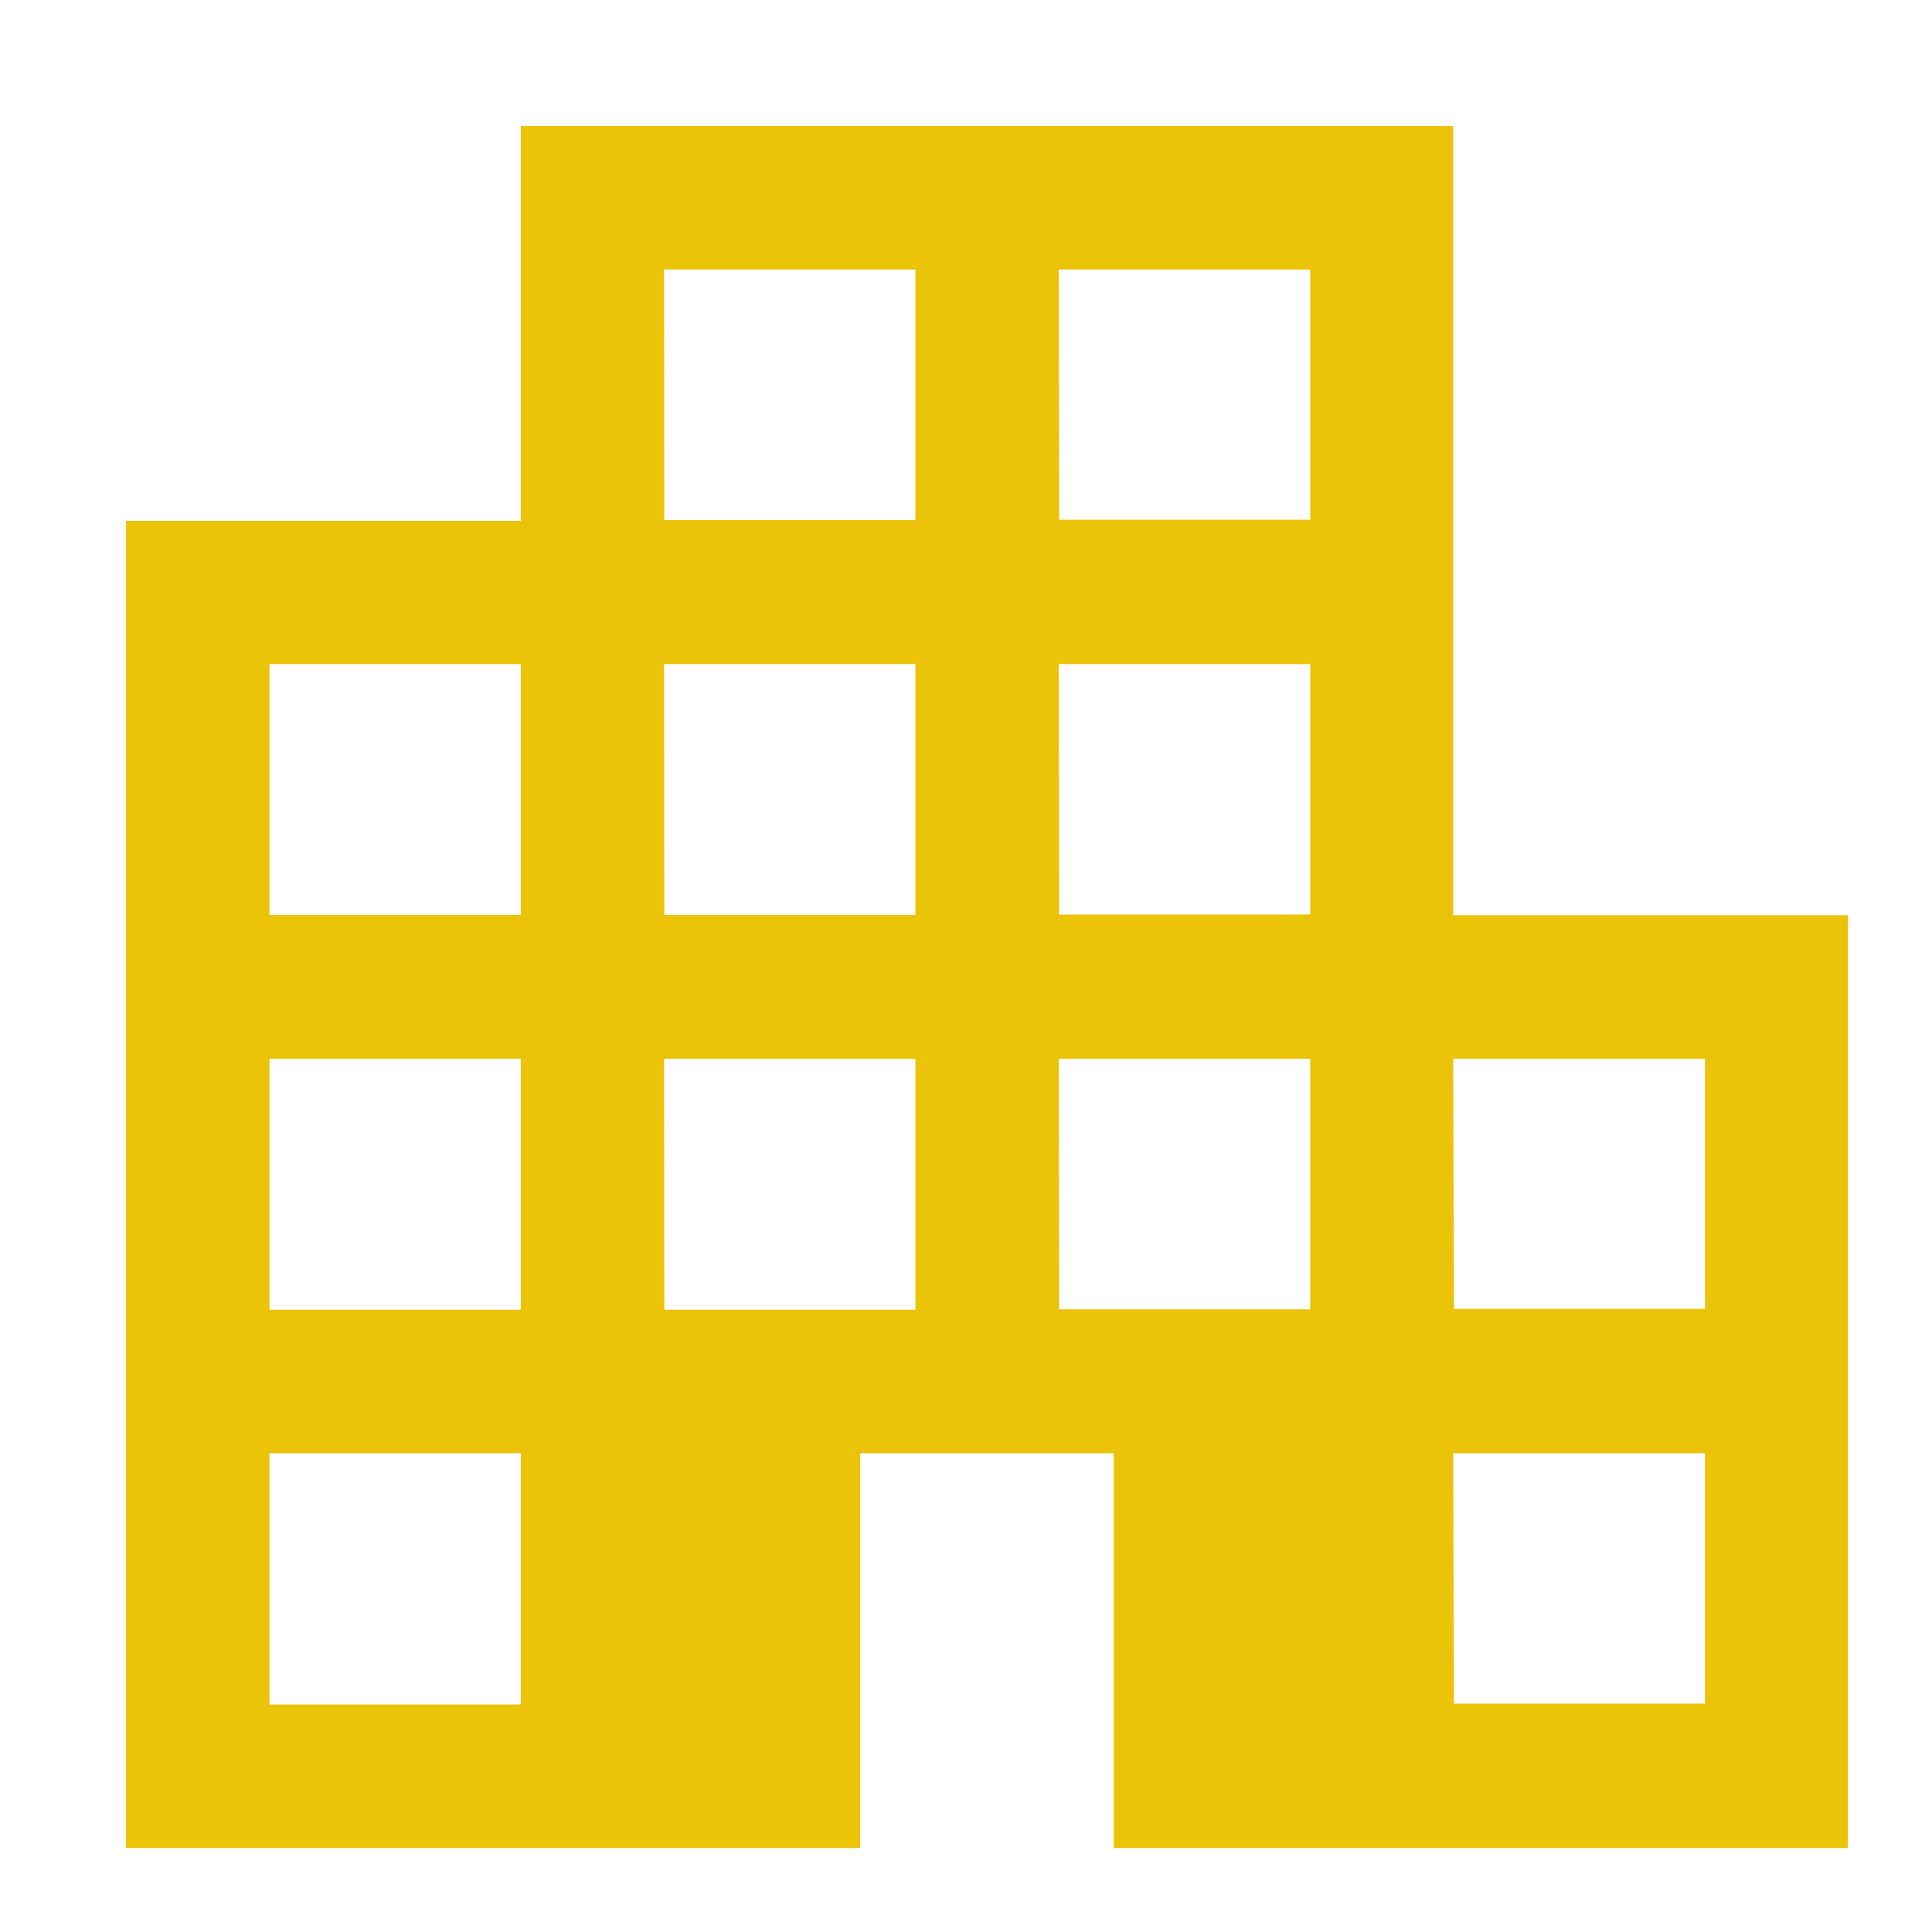 <svg xmlns="http://www.w3.org/2000/svg" xmlns:xlink="http://www.w3.org/1999/xlink" width="46" height="46" viewBox="0 0 46 46">
  <defs>
    <clipPath id="clip-Web_1920_4">
      <rect width="46" height="46"/>
    </clipPath>
  </defs>
  <g id="Web_1920_4" data-name="Web 1920 – 4" clip-path="url(#clip-Web_1920_4)">
    <path id="apartment_FILL0_wght400_GRAD0_opsz48" d="M6,47V15.4h9.4V6H37.6V24.792H47V47H29.518V37.6H23.482V47Zm3.417-3.417H15.4V37.6H9.417Zm0-9.4H15.4V28.208H9.417Zm0-9.4H15.4V18.812H9.417Zm9.4,9.4h5.979V28.208H18.812Zm0-9.4h5.979V18.812H18.812Zm0-9.4h5.979V9.417H18.812Zm9.4,18.792h5.979V28.208H28.208Zm0-9.4h5.979V18.812H28.208Zm0-9.4h5.979V9.417H28.208Zm9.4,28.187h5.979V37.6H37.6Zm0-9.4h5.979V28.208H37.6Z" transform="translate(-3 -3)" fill="#ebc308"/>
  </g>
</svg>
